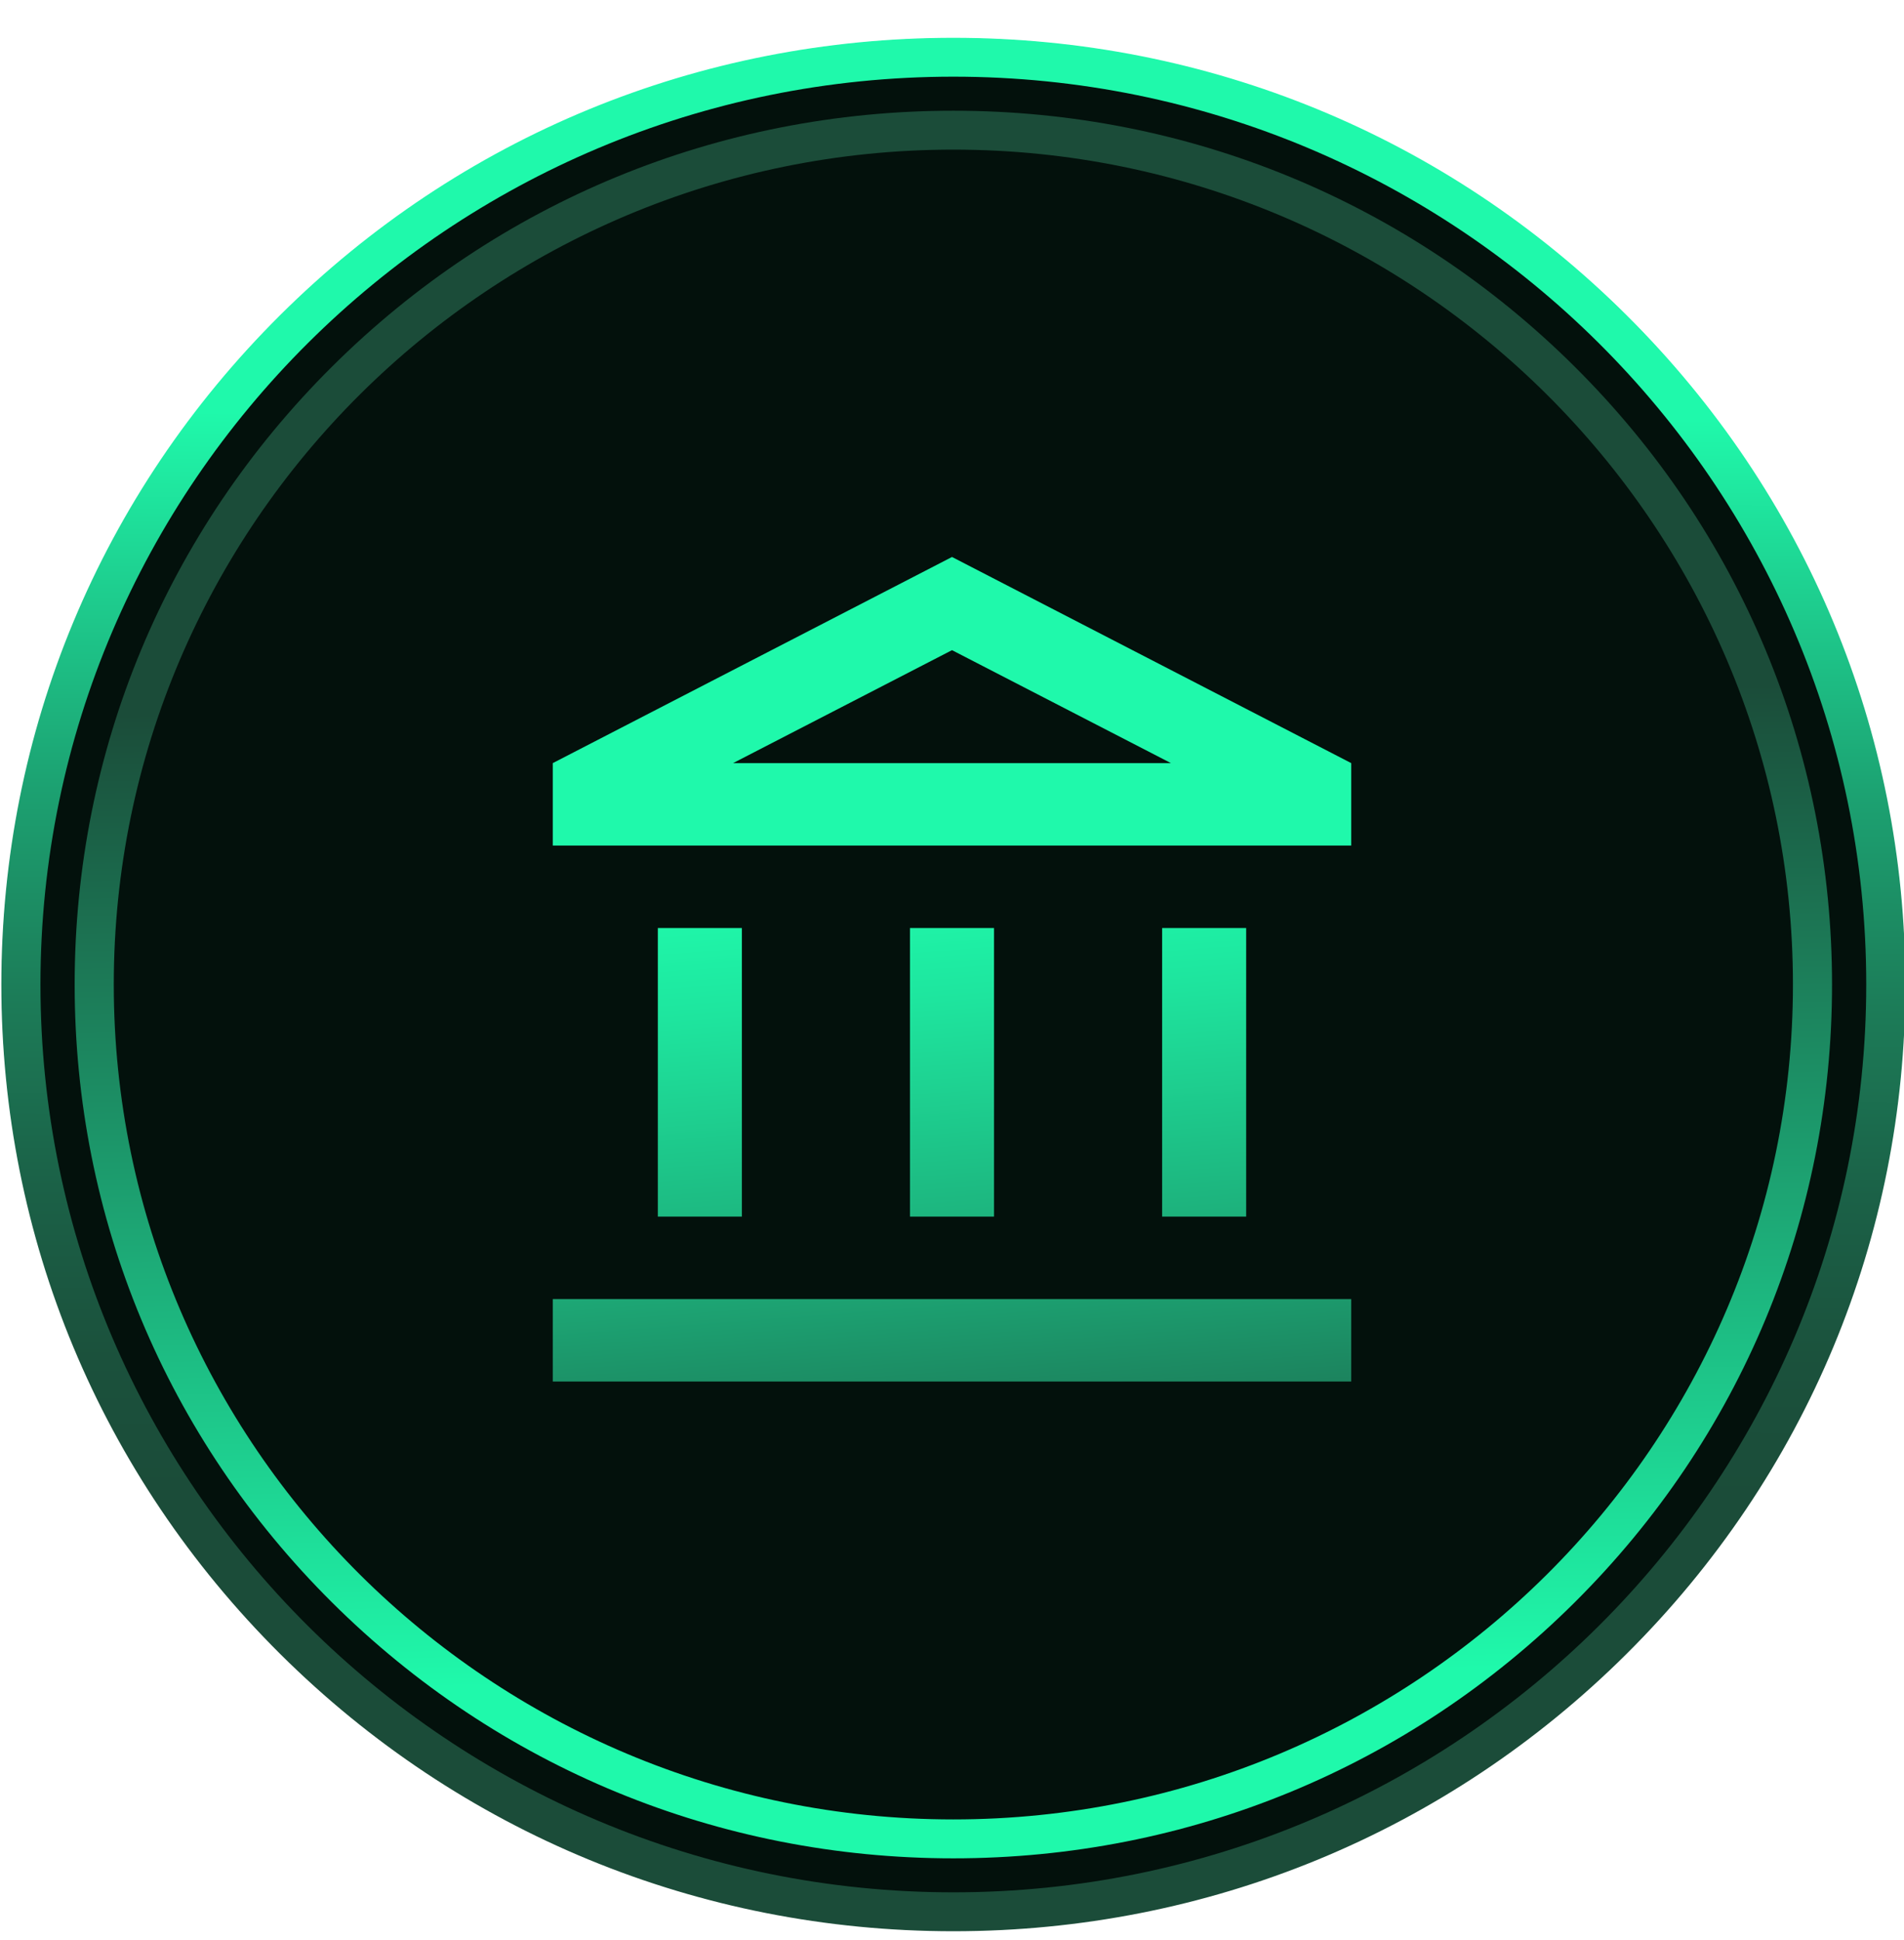 <svg width="106" height="108" viewBox="0 0 106 108" fill="none" xmlns="http://www.w3.org/2000/svg">
<g clip-path="url(#clip0_261_65)">
<path d="M53.075 107.473C82.328 107.473 106.043 83.892 106.043 54.805C106.043 25.717 82.328 2.136 53.075 2.136C23.821 2.136 0.106 25.717 0.106 54.805C0.106 83.892 23.821 107.473 53.075 107.473Z" fill="#03110C"/>
<path d="M53.075 103.447C40.008 103.447 27.724 98.387 18.484 89.2C9.245 80.012 4.156 67.797 4.156 54.805C4.156 41.813 9.245 29.598 18.484 20.41C27.724 11.223 40.008 6.163 53.075 6.163C66.141 6.163 78.426 11.223 87.665 20.41C96.905 29.598 101.993 41.813 101.993 54.805C101.993 67.797 96.905 80.012 87.665 89.2C78.426 98.387 66.141 103.447 53.075 103.447ZM53.075 8.329C27.301 8.329 6.334 29.179 6.334 54.805C6.334 80.431 27.302 101.281 53.075 101.281C78.847 101.281 99.817 80.431 99.817 54.805C99.817 29.179 78.847 8.329 53.075 8.329Z" fill="url(#paint0_linear_261_65)"/>
<path d="M53.075 107.505C38.917 107.505 25.607 102.023 15.598 92.069C5.587 82.115 0.075 68.882 0.075 54.805C0.075 40.728 5.587 27.493 15.598 17.541C25.607 7.587 38.917 2.105 53.075 2.105C67.232 2.105 80.542 7.587 90.551 17.541C100.562 27.495 106.075 40.728 106.075 54.805C106.075 68.882 100.562 82.117 90.551 92.069C80.54 102.023 67.23 107.505 53.075 107.505ZM53.075 4.268C25.05 4.268 2.252 26.939 2.252 54.803C2.252 82.668 25.051 105.339 53.075 105.339C81.098 105.339 103.898 82.668 103.898 54.803C103.898 26.939 81.098 4.268 53.075 4.268Z" fill="url(#paint1_linear_261_65)"/>
<path d="M41.302 51.66H36.623V67.725H41.302V51.66ZM55.34 51.66H50.66V67.725H55.34V51.66ZM75.226 72.315H30.774V76.905H75.226V72.315ZM69.377 51.66H64.698V67.725H69.377V51.66ZM53 36.192L65.189 42.48H40.811L53 36.192ZM53 31.005L30.774 42.48V47.07H75.226V42.48L53 31.005Z" fill="url(#paint2_linear_261_65)"/>
</g>
<defs>
<linearGradient id="paint0_linear_261_65" x1="52.341" y1="14.626" x2="54.094" y2="111.892" gradientUnits="userSpaceOnUse">
<stop offset="0.25" stop-color="#1B4C39"/>
<stop offset="0.47" stop-color="#1C8E64"/>
<stop offset="0.81" stop-color="#1FF9AB"/>
</linearGradient>
<linearGradient id="paint1_linear_261_65" x1="52.752" y1="111.675" x2="53.342" y2="6.275" gradientUnits="userSpaceOnUse">
<stop offset="0.27" stop-color="#1B4C39"/>
<stop offset="0.34" stop-color="#1B513C"/>
<stop offset="0.43" stop-color="#1B6147"/>
<stop offset="0.53" stop-color="#1C7C58"/>
<stop offset="0.64" stop-color="#1CA171"/>
<stop offset="0.75" stop-color="#1ED090"/>
<stop offset="0.84" stop-color="#1FF9AB"/>
</linearGradient>
<linearGradient id="paint2_linear_261_65" x1="59.156" y1="103.425" x2="53.248" y2="24.677" gradientUnits="userSpaceOnUse">
<stop offset="0.17" stop-color="#1B4C39"/>
<stop offset="0.23" stop-color="#1B6248"/>
<stop offset="0.45" stop-color="#1DB37D"/>
<stop offset="0.61" stop-color="#1EE59E"/>
<stop offset="0.69" stop-color="#1FF9AB"/>
</linearGradient>
<clipPath id="clip0_261_65">
<rect width="106" height="107.1" fill="white" transform="translate(0 0.405)"/>
</clipPath>
</defs>
</svg>
